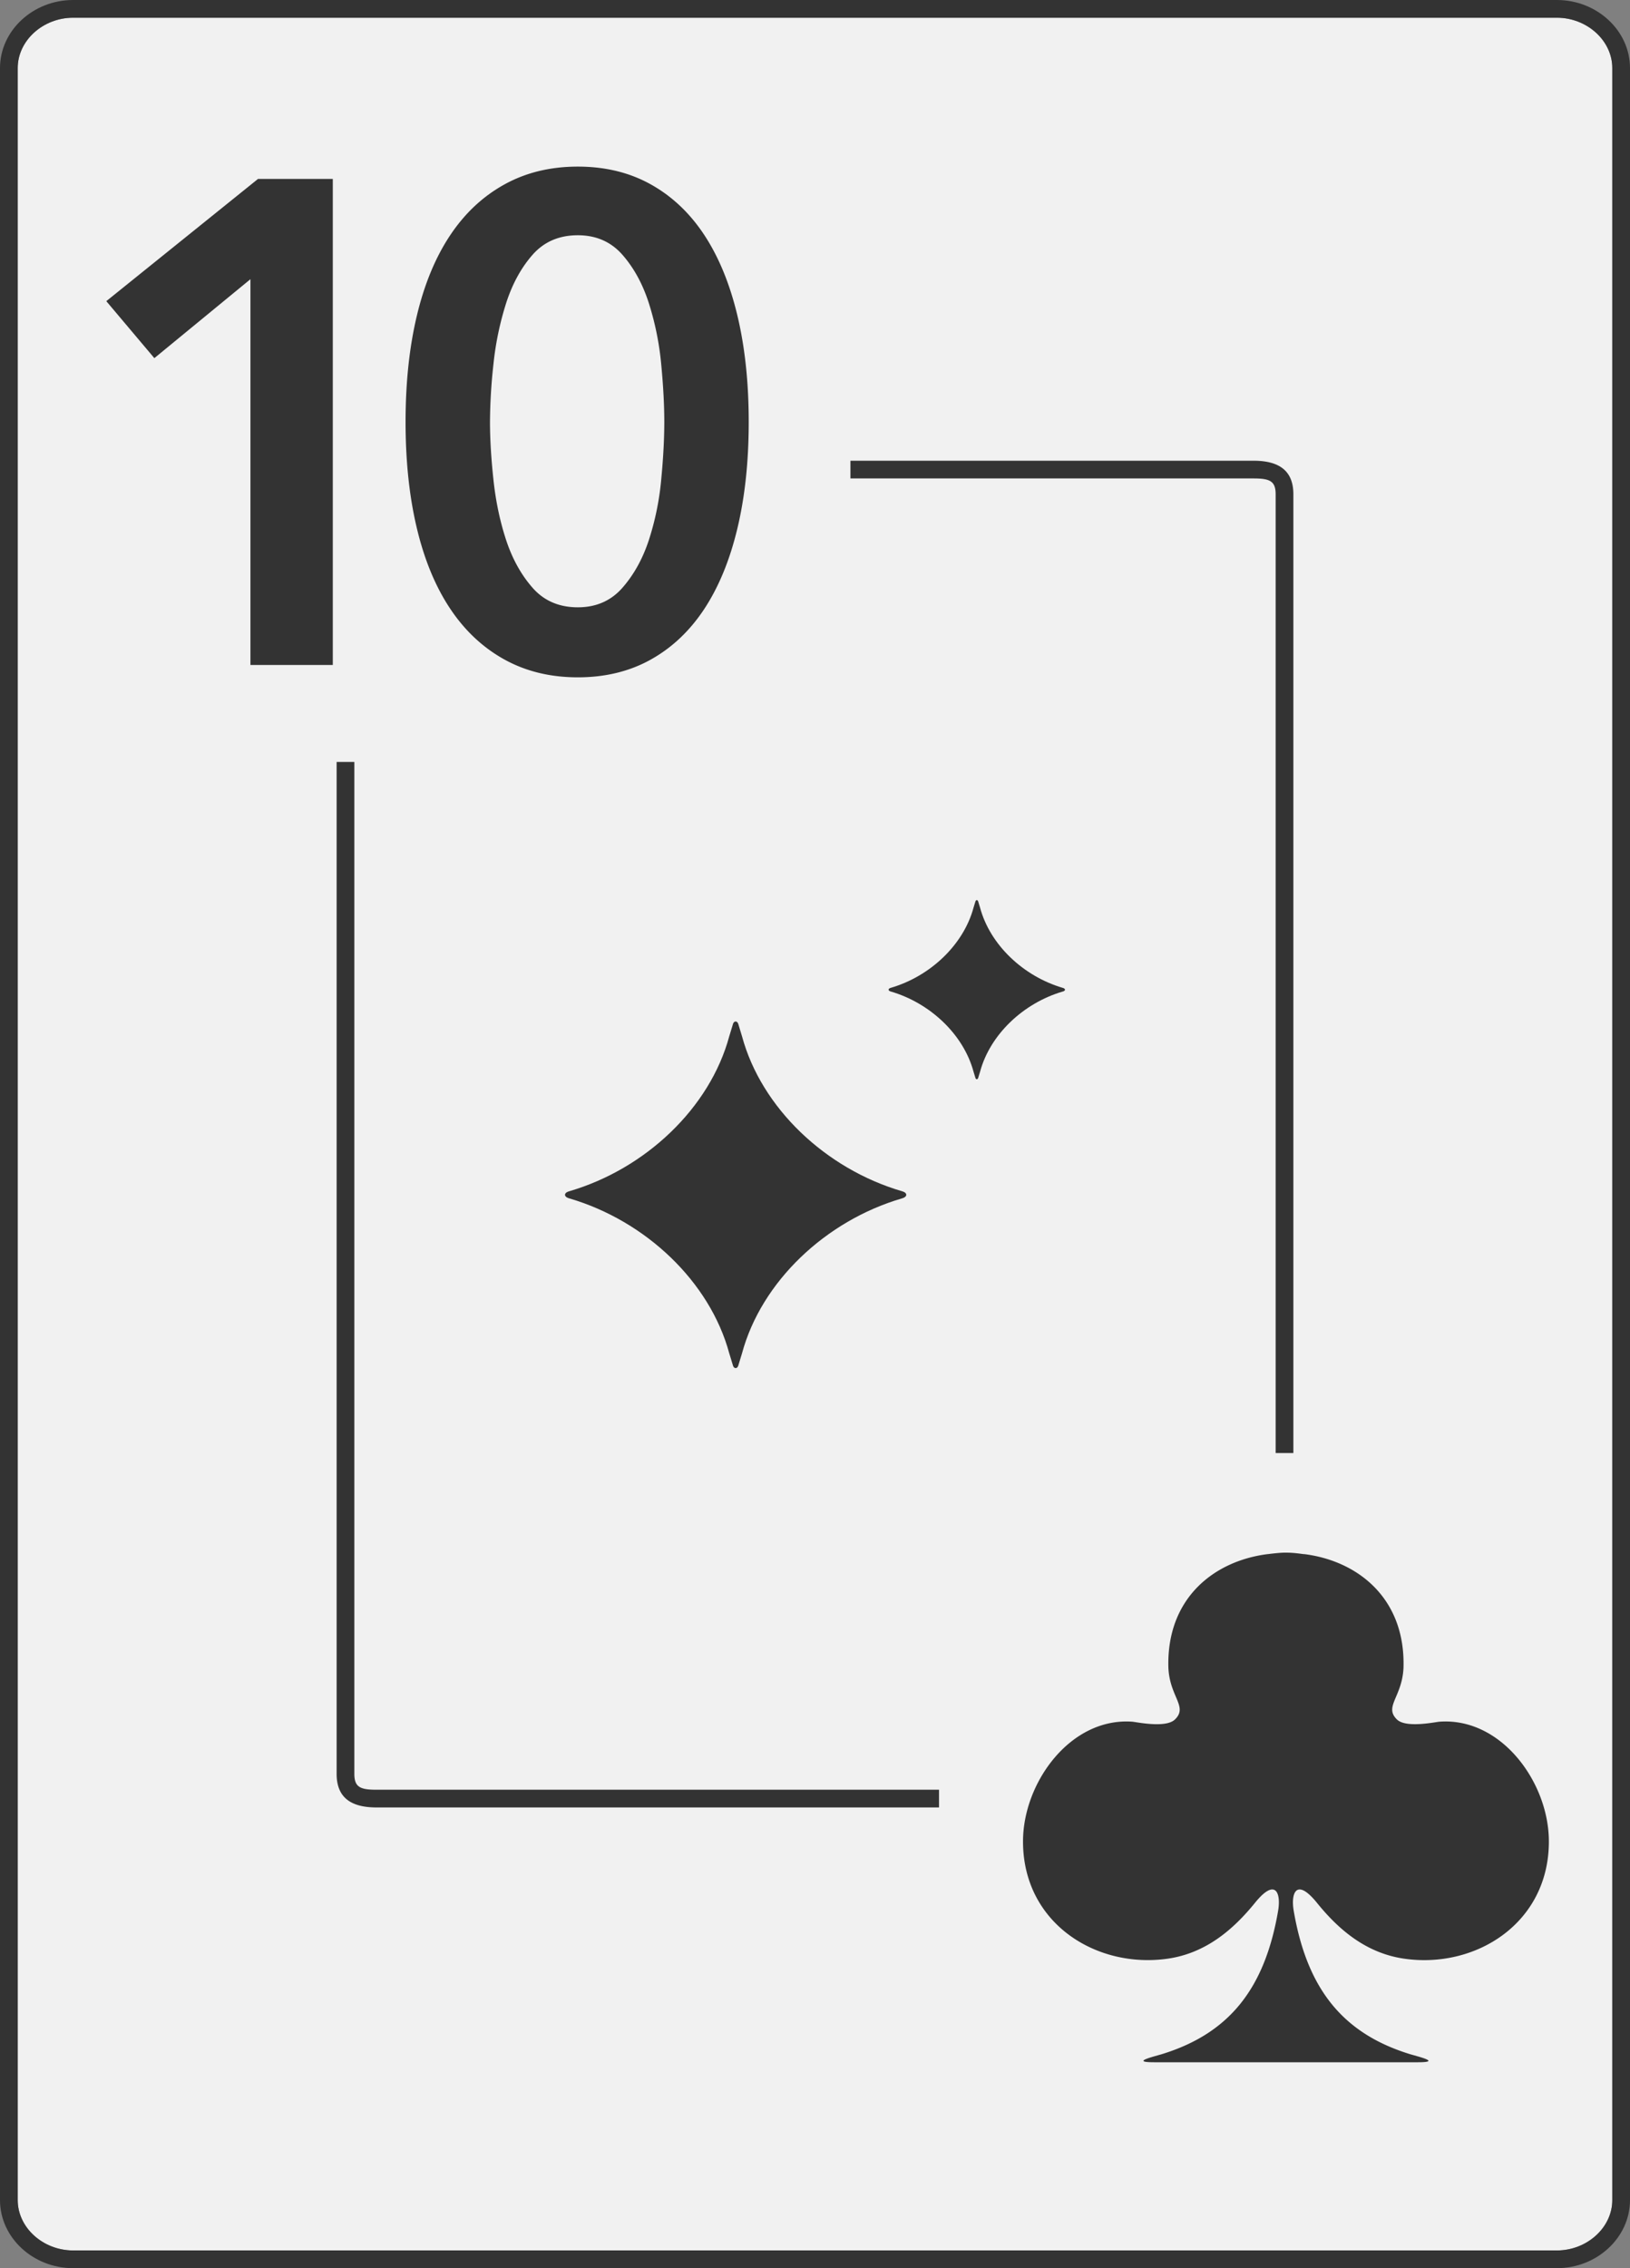 <svg xmlns="http://www.w3.org/2000/svg" xmlns:xlink="http://www.w3.org/1999/xlink" width="92" height="128" viewBox="0 0 92 128"><rect x="0" y="0" width="92" height="128" fill="#808080" stroke="none"/><path fill="#F1F1F1" d="M87.875 1H4.125C2.432 1 1 2.285 1 3.841v120.318C1 125.715 2.432 127 4.125 127h83.75c1.693 0 3.125-1.285 3.125-2.841V3.841C91 2.285 89.567 1 87.875 1z"/><path fill="#333" d="M87.875 0H4.125C1.871 0 0 1.723 0 3.841v120.318C0 126.277 1.871 128 4.125 128h83.75c2.254 0 4.125-1.723 4.125-3.841V3.841C92 1.723 90.129 0 87.875 0zM91 124.159c0 1.556-1.433 2.841-3.125 2.841H4.125C2.432 127 1 125.715 1 124.159V3.841C1 2.285 2.432 1 4.125 1h83.75C89.567 1 91 2.285 91 3.841v120.318z"/><defs><path id="a" d="M51.151 67.425v-.001h-.001c0-.146-.249-.202-.249-.202-4.307-1.264-7.929-4.701-9.021-8.743l-.2-.658s-.033-.172-.159-.174v-.001c-.127 0-.16.174-.16.174l-.2.658c-1.092 4.044-4.716 7.481-9.021 8.745 0 0-.25.056-.25.204s.25.204.25.204c4.305 1.264 7.929 4.701 9.021 8.745l.2.656s.033.174.16.174c.126-.001.159-.174.159-.174l.2-.658c1.092-4.043 4.714-7.48 9.021-8.743 0 0 .249-.056.249-.202h.001v-.004z"/></defs><use xlink:href="#a" overflow="visible" fill-rule="evenodd" clip-rule="evenodd" fill="#333"/><defs><path id="b" d="M60.11 55.852v-.001c-.001-.075-.13-.104-.13-.104-2.226-.654-4.099-2.43-4.662-4.52l-.104-.341s-.016-.089-.082-.09c-.066 0-.082.09-.082.09l-.104.339c-.564 2.091-2.438 3.868-4.664 4.52 0 0-.129.03-.129.105v.001c0 .075.129.105.129.105 2.226.652 4.1 2.429 4.664 4.52l.104.339s.016.09.082.09c.066-.001.082-.09.082-.09l.104-.339c.564-2.091 2.437-3.868 4.662-4.52 0 .002.128-.028.13-.104"/></defs><use xlink:href="#b" overflow="visible" fill-rule="evenodd" clip-rule="evenodd" fill="#333"/><path d="M53 101H21.25c-.914 0-1.25-.143-1.25-.894V43h-1v57.106c0 1.351.826 1.894 2.25 1.894H53v-1zm19-73.106V82h1V27.894C73 26.543 72.174 26 70.749 26H48v1h22.749c.915 0 1.251.144 1.251.894zM87.421 103.916v.007c0 4.622-4.152 7.212-8.205 6.606-2.093-.315-3.636-1.599-4.884-3.146-1.182-1.457-1.477-.52-1.315.437.752 4.41 2.762 6.91 6.503 8.083.374.123 1.947.477.51.477H65.134c-1.437 0 .136-.354.507-.477 3.738-1.172 5.748-3.672 6.5-8.083.162-.957-.126-1.894-1.308-.437-1.255 1.546-2.791 2.831-4.887 3.146-4.05.599-8.205-1.983-8.205-6.606v-.007c0-3.318 2.679-7.006 6.169-6.755.242.02 1.894.377 2.407-.126.745-.725-.295-1.265-.371-2.914v-.007c-.113-3.93 2.589-6.033 5.606-6.41v.003c0-.003.656-.086.95-.086h.046c.513-.003.92.076 1.066.086v-.003c3.013.377 5.718 2.487 5.602 6.41v.007c-.076 1.649-1.113 2.189-.371 2.914.513.503 2.169.142 2.404.126 3.494-.252 6.172 3.437 6.172 6.755zM14.135 15.756l-5.423 4.455L6 16.995l8.561-6.896h4.223v27.427h-4.649v-21.77zm28.124 8.057c0 2.222-.213 4.223-.639 6.005-.426 1.782-1.046 3.292-1.859 4.532-.814 1.24-1.821 2.195-3.021 2.867-1.201.671-2.576 1.007-4.126 1.007-1.55 0-2.931-.336-4.145-1.007-1.214-.672-2.234-1.627-3.06-2.867-.827-1.24-1.453-2.751-1.879-4.532-.426-1.782-.639-3.783-.639-6.005 0-2.221.213-4.223.639-6.005.426-1.782 1.052-3.292 1.879-4.532.826-1.24 1.846-2.195 3.06-2.866 1.214-.672 2.595-1.008 4.145-1.008 1.55 0 2.925.336 4.126 1.008 1.201.672 2.208 1.627 3.021 2.866.813 1.24 1.433 2.751 1.859 4.532.426 1.783.639 3.785.639 6.005zm-4.765 0c0-.955-.058-2.04-.174-3.254a16.362 16.362 0 0 0-.697-3.448c-.348-1.085-.846-1.995-1.491-2.731-.646-.736-1.485-1.104-2.518-1.104-1.059 0-1.911.368-2.557 1.104-.646.736-1.142 1.646-1.491 2.731a17.148 17.148 0 0 0-.716 3.448 30.88 30.88 0 0 0-.194 3.254c0 .956.064 2.041.194 3.254.129 1.214.368 2.35.716 3.409.349 1.059.846 1.957 1.491 2.692.645.736 1.498 1.104 2.557 1.104 1.033 0 1.873-.368 2.518-1.104.645-.736 1.143-1.633 1.491-2.692a15.65 15.65 0 0 0 .697-3.409c.116-1.213.174-2.298.174-3.254z" fill="#333"/></svg>